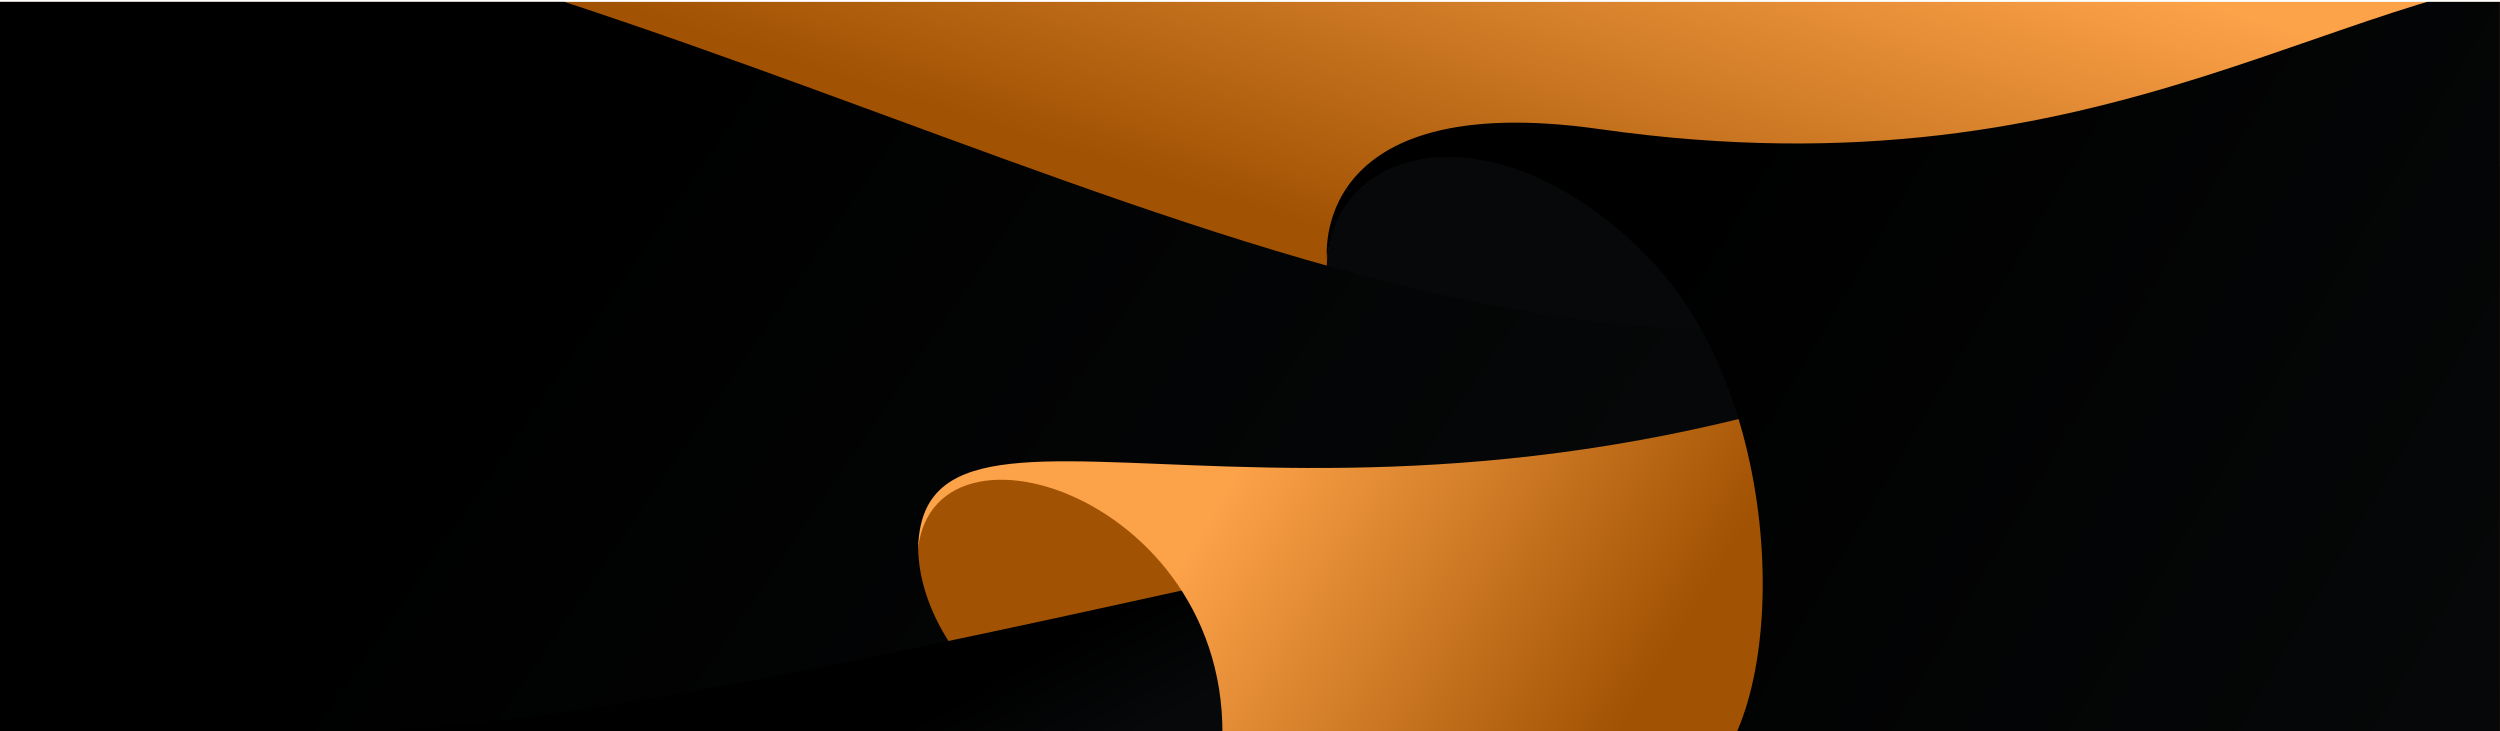 <svg id="Livello_1" data-name="Livello 1" xmlns="http://www.w3.org/2000/svg" xmlns:xlink="http://www.w3.org/1999/xlink" viewBox="0 0 388.83 113.75"><defs><style>.cls-1{fill:none;}.cls-2{clip-path:url(#clip-path);}.cls-3{fill:url(#Sfumatura_senza_nome);}.cls-4{fill:#060809;}.cls-4,.cls-5,.cls-6,.cls-7,.cls-8,.cls-9{fill-rule:evenodd;}.cls-5{fill:url(#Sfumatura_senza_nome_2);}.cls-6{fill:#a15202;}.cls-7{fill:url(#Sfumatura_senza_nome_3);}.cls-8{fill:url(#Sfumatura_senza_nome_4);}.cls-9{fill:url(#Sfumatura_senza_nome_5);}</style><clipPath id="clip-path"><rect class="cls-1" y="0.29" width="388.82" height="113.46"/></clipPath><linearGradient id="Sfumatura_senza_nome" x1="235.76" y1="152.96" x2="207.78" y2="64.55" gradientTransform="matrix(1, 0, 0, -1, 0, 101.04)" gradientUnits="userSpaceOnUse"><stop offset="0" stop-color="#fca249"/><stop offset="0.19" stop-color="#fca249"/><stop offset="1" stop-color="#a15202"/></linearGradient><linearGradient id="Sfumatura_senza_nome_2" x1="71.77" y1="82.51" x2="219.64" y2="-18.54" gradientTransform="matrix(1, 0, 0, -1, 13.26, 123.81)" gradientUnits="userSpaceOnUse"><stop offset="0"/><stop offset="1" stop-color="#060809"/></linearGradient><linearGradient id="Sfumatura_senza_nome_3" x1="215.15" y1="37.55" x2="206.48" y2="53.55" gradientTransform="matrix(1, 0, 0, -1, 13.26, 123.81)" gradientUnits="userSpaceOnUse"><stop offset="0" stop-color="#060809"/><stop offset="1"/></linearGradient><linearGradient id="Sfumatura_senza_nome_4" x1="192.38" y1="104.76" x2="268.43" y2="58.73" gradientTransform="matrix(1, 0, 0, -1, 13.26, 123.81)" xlink:href="#Sfumatura_senza_nome"/><linearGradient id="Sfumatura_senza_nome_5" x1="254.3" y1="105.27" x2="394.62" y2="22.41" xlink:href="#Sfumatura_senza_nome_2"/></defs><title>Tavola disegno 2</title><g id="Livello_2" data-name="Livello 2"><g id="OBJECTS"><g class="cls-2"><rect class="cls-3" x="-3.09" y="-10.48" width="409.57" height="132.37"/><path class="cls-4" d="M206.4,40.44c-1.45,22,23.69,81.44,57.86,81.44S259.6,28,259.6,28,208.31,11.23,206.4,40.44Z"/><path class="cls-5" d="M299.41,48.19c-90,19.57-188-58.67-312.67-70.67V113.75h332Z"/><path class="cls-6" d="M142.8,85.29c.3,17.23,21.38,36.62,46.64,36.62S182.52,75.59,166.12,73C142.8,69.29,142.8,85.29,142.8,85.29Z"/><path class="cls-7" d="M52.74,113.75C123.6,113.75,293.22,57,403.14,57v61.34Z"/><path class="cls-8" d="M142.8,85.29c2.76-23.94,53.8-5.84,46.64,36.62H406.49V28s-15.57-12.41-87,20.08C211.92,96.94,143.55,52.1,142.8,85.29Z"/><path class="cls-9" d="M264.26,121.88c14.17-10.36,14.36-58.6-7.52-81.44-22.6-23.6-48.76-19-50.34,0,0,0-3.23-26.85,42.47-20.35,80.32,11.42,116.7-24.8,157.62-24.8V121.88Z"/></g></g></g></svg>